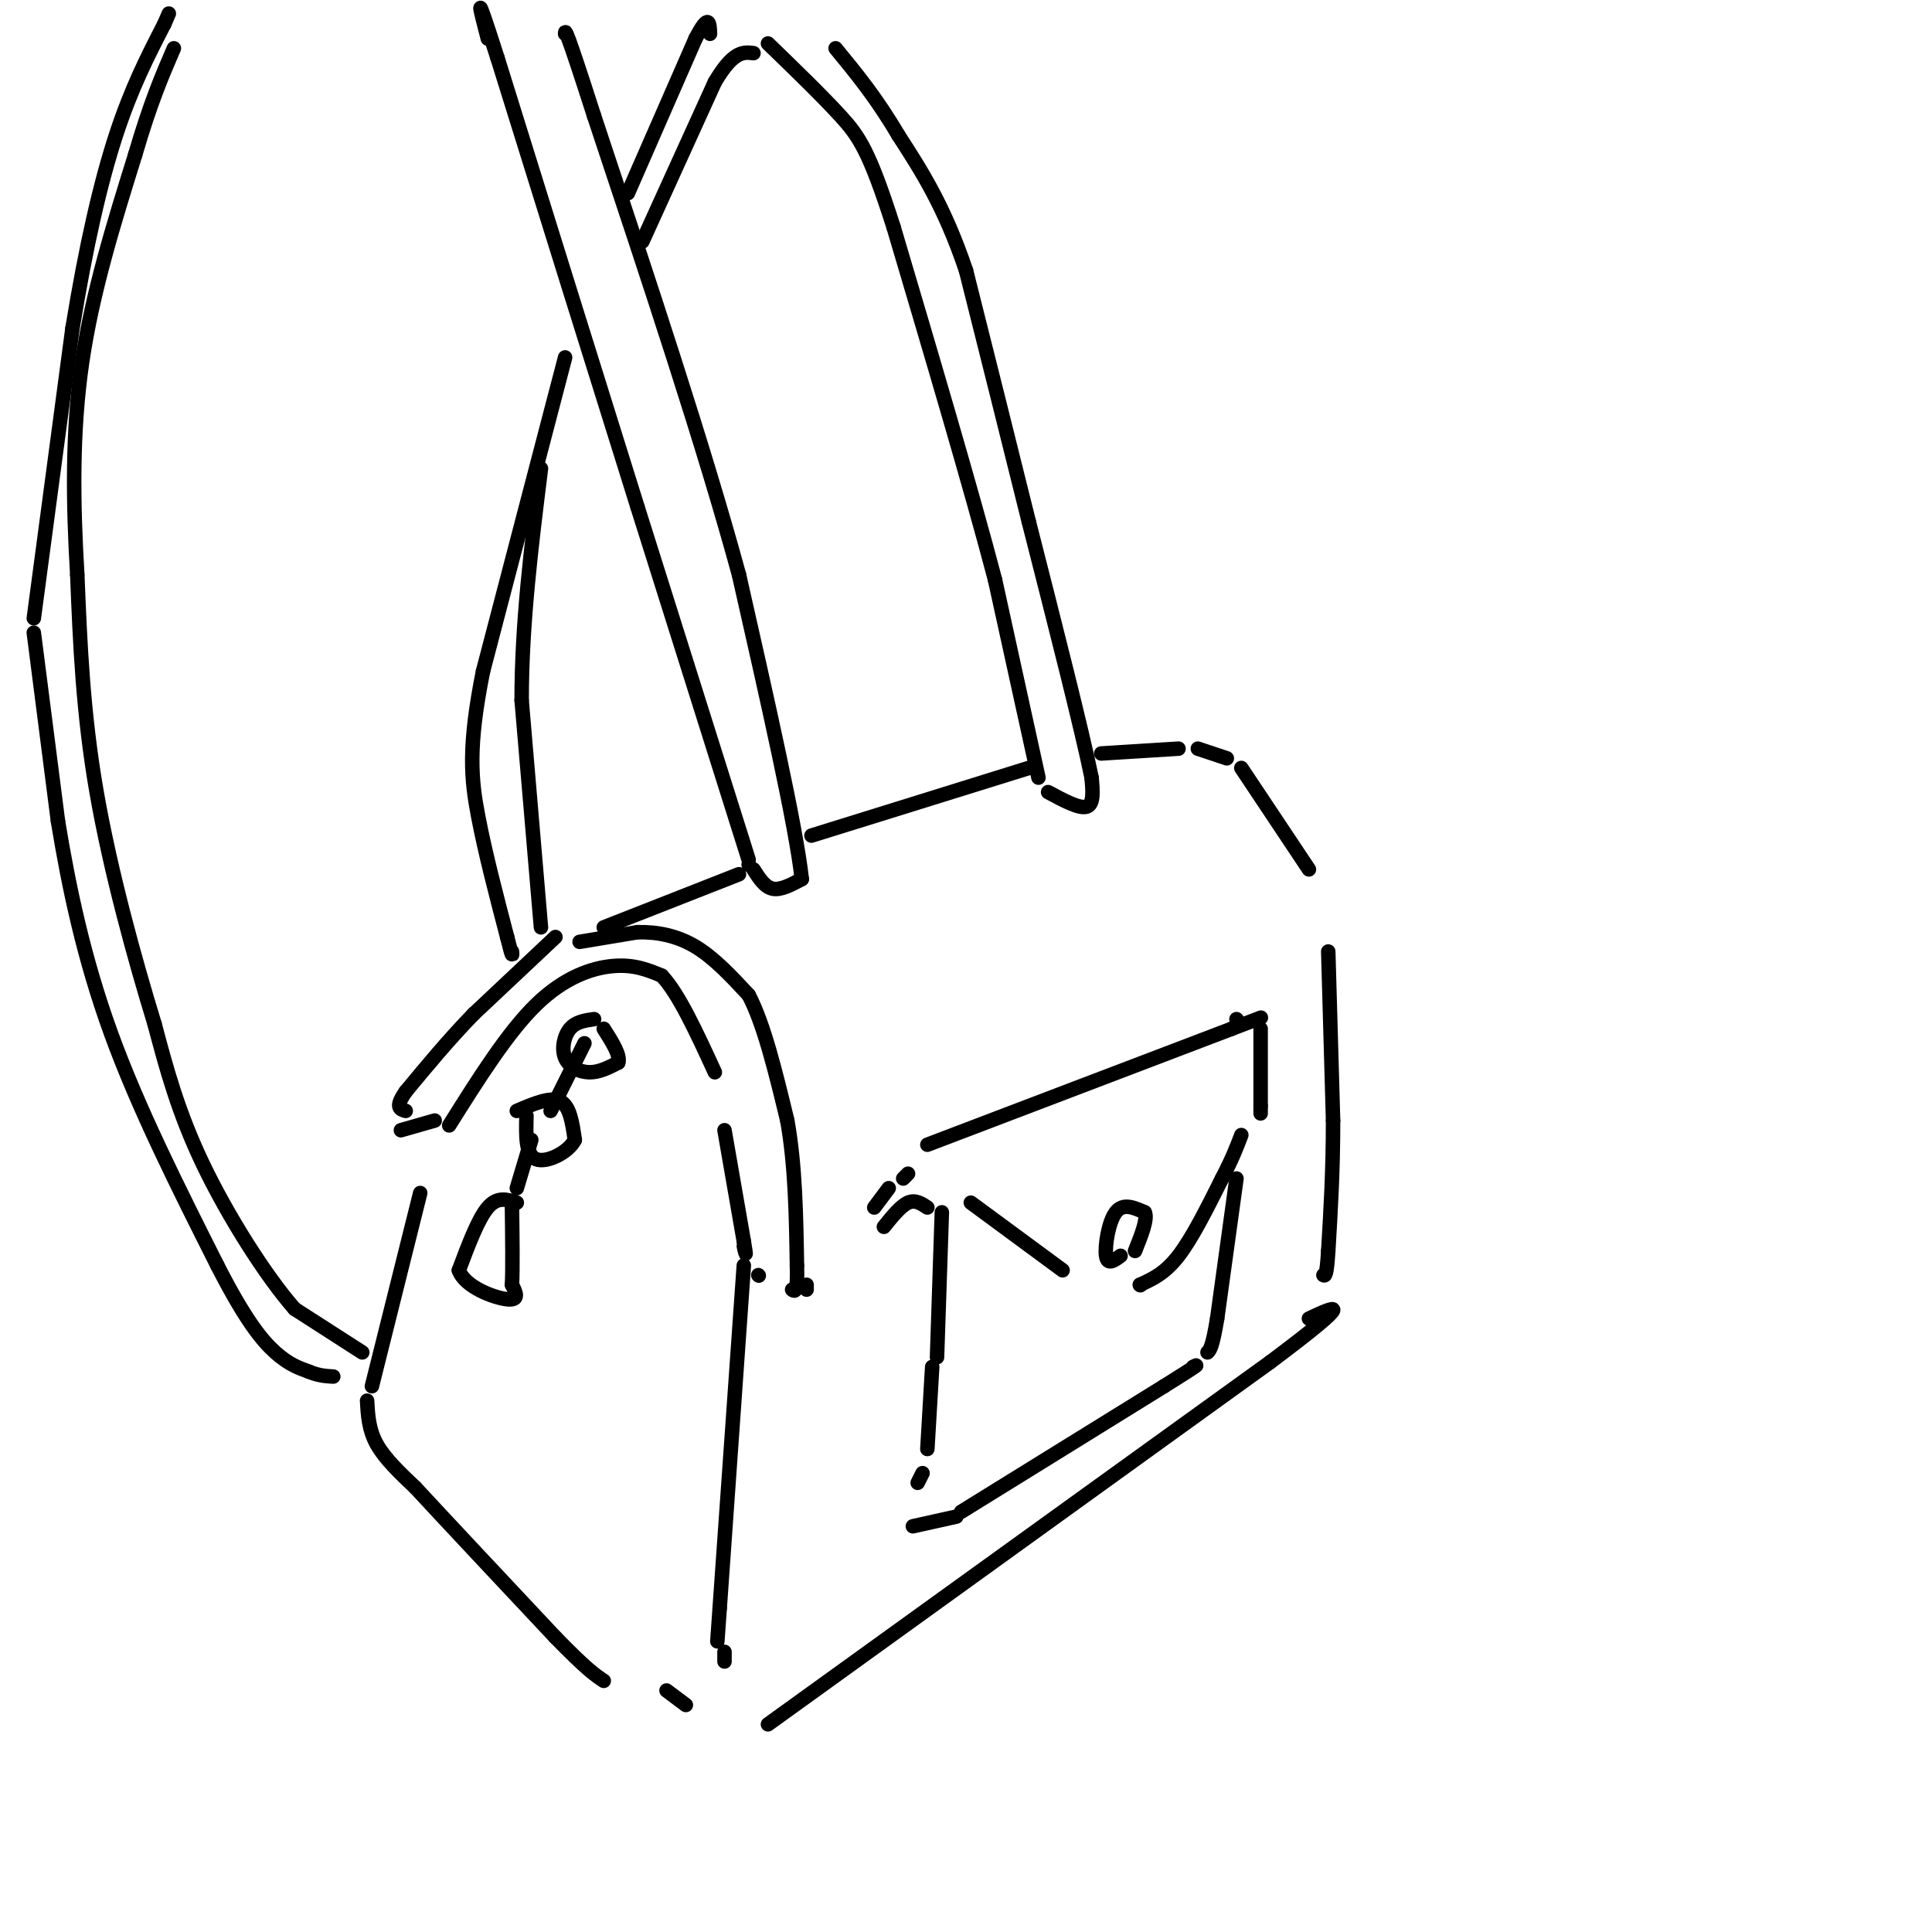 <svg viewBox='0 0 400 400' version='1.1' xmlns='http://www.w3.org/2000/svg' xmlns:xlink='http://www.w3.org/1999/xlink'><g fill='none' stroke='rgb(0,0,0)' stroke-width='3' stroke-linecap='round' stroke-linejoin='round'><path d='M87,247c0.000,0.000 -10.000,40.000 -10,40'/><path d='M76,290c0.167,3.000 0.333,6.000 2,9c1.667,3.000 4.833,6.000 8,9'/><path d='M86,308c6.167,6.667 17.583,18.833 29,31'/><path d='M115,339c6.500,6.667 8.250,7.833 10,9'/><path d='M138,350c0.000,0.000 4.000,3.000 4,3'/><path d='M93,233c6.044,-9.622 12.089,-19.244 18,-25c5.911,-5.756 11.689,-7.644 16,-8c4.311,-0.356 7.156,0.822 10,2'/><path d='M137,202c3.500,3.667 7.250,11.833 11,20'/><path d='M154,262c0.000,0.000 -5.000,71.000 -5,71'/><path d='M149,333c-0.833,11.833 -0.417,5.917 0,0'/><path d='M150,342c0.000,0.000 0.000,2.000 0,2'/><path d='M159,357c0.000,0.000 104.000,-75.000 104,-75'/><path d='M263,282c18.667,-14.000 13.333,-11.500 8,-9'/><path d='M125,192c0.000,0.000 28.000,-11.000 28,-11'/><path d='M155,179c0.000,0.000 0.100,0.100 0.1,0.1'/><path d='M168,173c0.000,0.000 45.000,-14.000 45,-14'/><path d='M228,156c0.000,0.000 16.000,-1.000 16,-1'/><path d='M248,155c0.000,0.000 6.000,2.000 6,2'/><path d='M257,159c0.000,0.000 14.000,21.000 14,21'/><path d='M275,197c0.000,0.000 1.000,35.000 1,35'/><path d='M276,232c0.000,10.333 -0.500,18.667 -1,27'/><path d='M275,259c-0.333,5.333 -0.667,5.167 -1,5'/><path d='M192,237c0.000,0.000 63.000,-24.000 63,-24'/><path d='M255,213c10.500,-4.000 5.250,-2.000 0,0'/><path d='M256,211c0.000,0.000 0.100,0.100 0.1,0.1'/><path d='M188,243c0.000,0.000 -1.000,1.000 -1,1'/><path d='M184,246c0.000,0.000 -3.000,4.000 -3,4'/><path d='M183,254c1.750,-2.167 3.500,-4.333 5,-5c1.500,-0.667 2.750,0.167 4,1'/><path d='M195,251c0.000,0.000 -1.000,30.000 -1,30'/><path d='M193,283c0.000,0.000 -1.000,17.000 -1,17'/><path d='M191,305c0.000,0.000 -1.000,2.000 -1,2'/><path d='M189,316c0.000,0.000 9.000,-2.000 9,-2'/><path d='M199,313c0.000,0.000 42.000,-26.000 42,-26'/><path d='M241,287c8.000,-5.000 7.000,-4.500 6,-4'/><path d='M201,249c0.000,0.000 19.000,14.000 19,14'/><path d='M236,266c0.000,0.000 0.100,0.100 0.1,0.1'/><path d='M236,266c2.583,-1.167 5.167,-2.333 8,-6c2.833,-3.667 5.917,-9.833 9,-16'/><path d='M253,244c2.167,-4.167 3.083,-6.583 4,-9'/><path d='M261,213c0.000,0.000 0.000,16.000 0,16'/><path d='M261,229c0.000,2.667 0.000,1.333 0,0'/><path d='M256,244c0.000,0.000 -4.000,29.000 -4,29'/><path d='M252,273c-1.000,6.000 -1.500,6.500 -2,7'/><path d='M232,260c-1.356,1.000 -2.711,2.000 -3,0c-0.289,-2.000 0.489,-7.000 2,-9c1.511,-2.000 3.756,-1.000 6,0'/><path d='M237,251c0.667,1.333 -0.667,4.667 -2,8'/><path d='M150,234c0.000,0.000 4.000,23.000 4,23'/><path d='M154,257c0.667,4.000 0.333,2.500 0,1'/><path d='M157,264c0.000,0.000 0.100,0.100 0.1,0.1'/><path d='M120,195c0.000,0.000 12.000,-2.000 12,-2'/><path d='M132,193c4.044,-0.089 8.156,0.689 12,3c3.844,2.311 7.422,6.156 11,10'/><path d='M155,206c3.167,6.000 5.583,16.000 8,26'/><path d='M163,232c1.667,9.333 1.833,19.667 2,30'/><path d='M165,262c0.167,5.833 -0.417,5.417 -1,5'/><path d='M167,266c0.000,0.000 0.000,1.000 0,1'/><path d='M115,194c0.000,0.000 -17.000,16.000 -17,16'/><path d='M98,210c-5.167,5.333 -9.583,10.667 -14,16'/><path d='M84,226c-2.333,3.333 -1.167,3.667 0,4'/><path d='M83,234c0.000,0.000 7.000,-2.000 7,-2'/><path d='M217,164c3.250,1.750 6.500,3.500 8,3c1.500,-0.500 1.250,-3.250 1,-6'/><path d='M226,161c-2.000,-9.833 -7.500,-31.417 -13,-53'/><path d='M213,108c-4.333,-17.500 -8.667,-34.750 -13,-52'/><path d='M200,56c-4.500,-13.333 -9.250,-20.667 -14,-28'/><path d='M186,28c-4.500,-7.667 -8.750,-12.833 -13,-18'/><path d='M215,161c0.000,0.000 -9.000,-41.000 -9,-41'/><path d='M206,120c-5.000,-19.000 -13.000,-46.000 -21,-73'/><path d='M185,47c-5.044,-15.800 -7.156,-18.800 -11,-23c-3.844,-4.200 -9.422,-9.600 -15,-15'/><path d='M156,180c1.167,1.833 2.333,3.667 4,4c1.667,0.333 3.833,-0.833 6,-2'/><path d='M166,182c-1.167,-10.833 -7.083,-36.917 -13,-63'/><path d='M153,119c-7.167,-26.333 -18.583,-60.667 -30,-95'/><path d='M123,24c-6.000,-18.667 -6.000,-17.833 -6,-17'/><path d='M155,178c0.000,0.000 -23.000,-73.000 -23,-73'/><path d='M132,105c-8.667,-27.667 -18.833,-60.333 -29,-93'/><path d='M103,12c-5.167,-16.167 -3.583,-10.083 -2,-4'/><path d='M7,128c0.000,0.000 8.000,-60.000 8,-60'/><path d='M15,68c2.800,-17.200 5.800,-30.200 9,-40c3.200,-9.800 6.600,-16.400 10,-23'/><path d='M34,5c1.667,-3.833 0.833,-1.917 0,0'/><path d='M7,131c0.000,0.000 5.000,39.000 5,39'/><path d='M12,170c2.244,13.711 5.356,28.489 11,44c5.644,15.511 13.822,31.756 22,48'/><path d='M45,262c5.778,11.289 9.222,15.511 12,18c2.778,2.489 4.889,3.244 7,4'/><path d='M64,284c2.000,0.833 3.500,0.917 5,1'/><path d='M75,280c0.000,0.000 -14.000,-9.000 -14,-9'/><path d='M61,271c-5.956,-6.778 -13.844,-19.222 -19,-30c-5.156,-10.778 -7.578,-19.889 -10,-29'/><path d='M32,212c-4.044,-13.178 -9.156,-31.622 -12,-48c-2.844,-16.378 -3.422,-30.689 -4,-45'/><path d='M16,119c-0.889,-14.867 -1.111,-29.533 1,-44c2.111,-14.467 6.556,-28.733 11,-43'/><path d='M28,32c3.167,-10.833 5.583,-16.417 8,-22'/><path d='M117,74c0.000,0.000 -17.000,65.000 -17,65'/><path d='M100,139c-3.133,15.667 -2.467,22.333 -1,30c1.467,7.667 3.733,16.333 6,25'/><path d='M105,194c1.167,4.667 1.083,3.833 1,3'/><path d='M112,192c0.000,0.000 -4.000,-47.000 -4,-47'/><path d='M108,145c0.000,-15.833 2.000,-31.917 4,-48'/><path d='M130,40c0.000,0.000 14.000,-32.000 14,-32'/><path d='M144,8c2.833,-5.500 2.917,-3.250 3,-1'/><path d='M133,50c0.000,0.000 15.000,-33.000 15,-33'/><path d='M148,17c3.833,-6.500 5.917,-6.250 8,-6'/><path d='M123,211c-1.887,0.268 -3.774,0.536 -5,2c-1.226,1.464 -1.792,4.125 -1,6c0.792,1.875 2.940,2.964 5,3c2.060,0.036 4.030,-0.982 6,-2'/><path d='M128,220c0.500,-1.500 -1.250,-4.250 -3,-7'/><path d='M121,216c0.000,0.000 -7.000,14.000 -7,14'/><path d='M107,230c3.500,-1.500 7.000,-3.000 9,-2c2.000,1.000 2.500,4.500 3,8'/><path d='M119,236c-1.222,2.533 -5.778,4.867 -8,4c-2.222,-0.867 -2.111,-4.933 -2,-9'/><path d='M110,236c0.000,0.000 -3.000,10.000 -3,10'/><path d='M107,249c-2.000,-0.667 -4.000,-1.333 -6,1c-2.000,2.333 -4.000,7.667 -6,13'/><path d='M95,263c1.244,3.489 7.356,5.711 10,6c2.644,0.289 1.822,-1.356 1,-3'/><path d='M106,266c0.167,-3.167 0.083,-9.583 0,-16'/></g>
</svg>